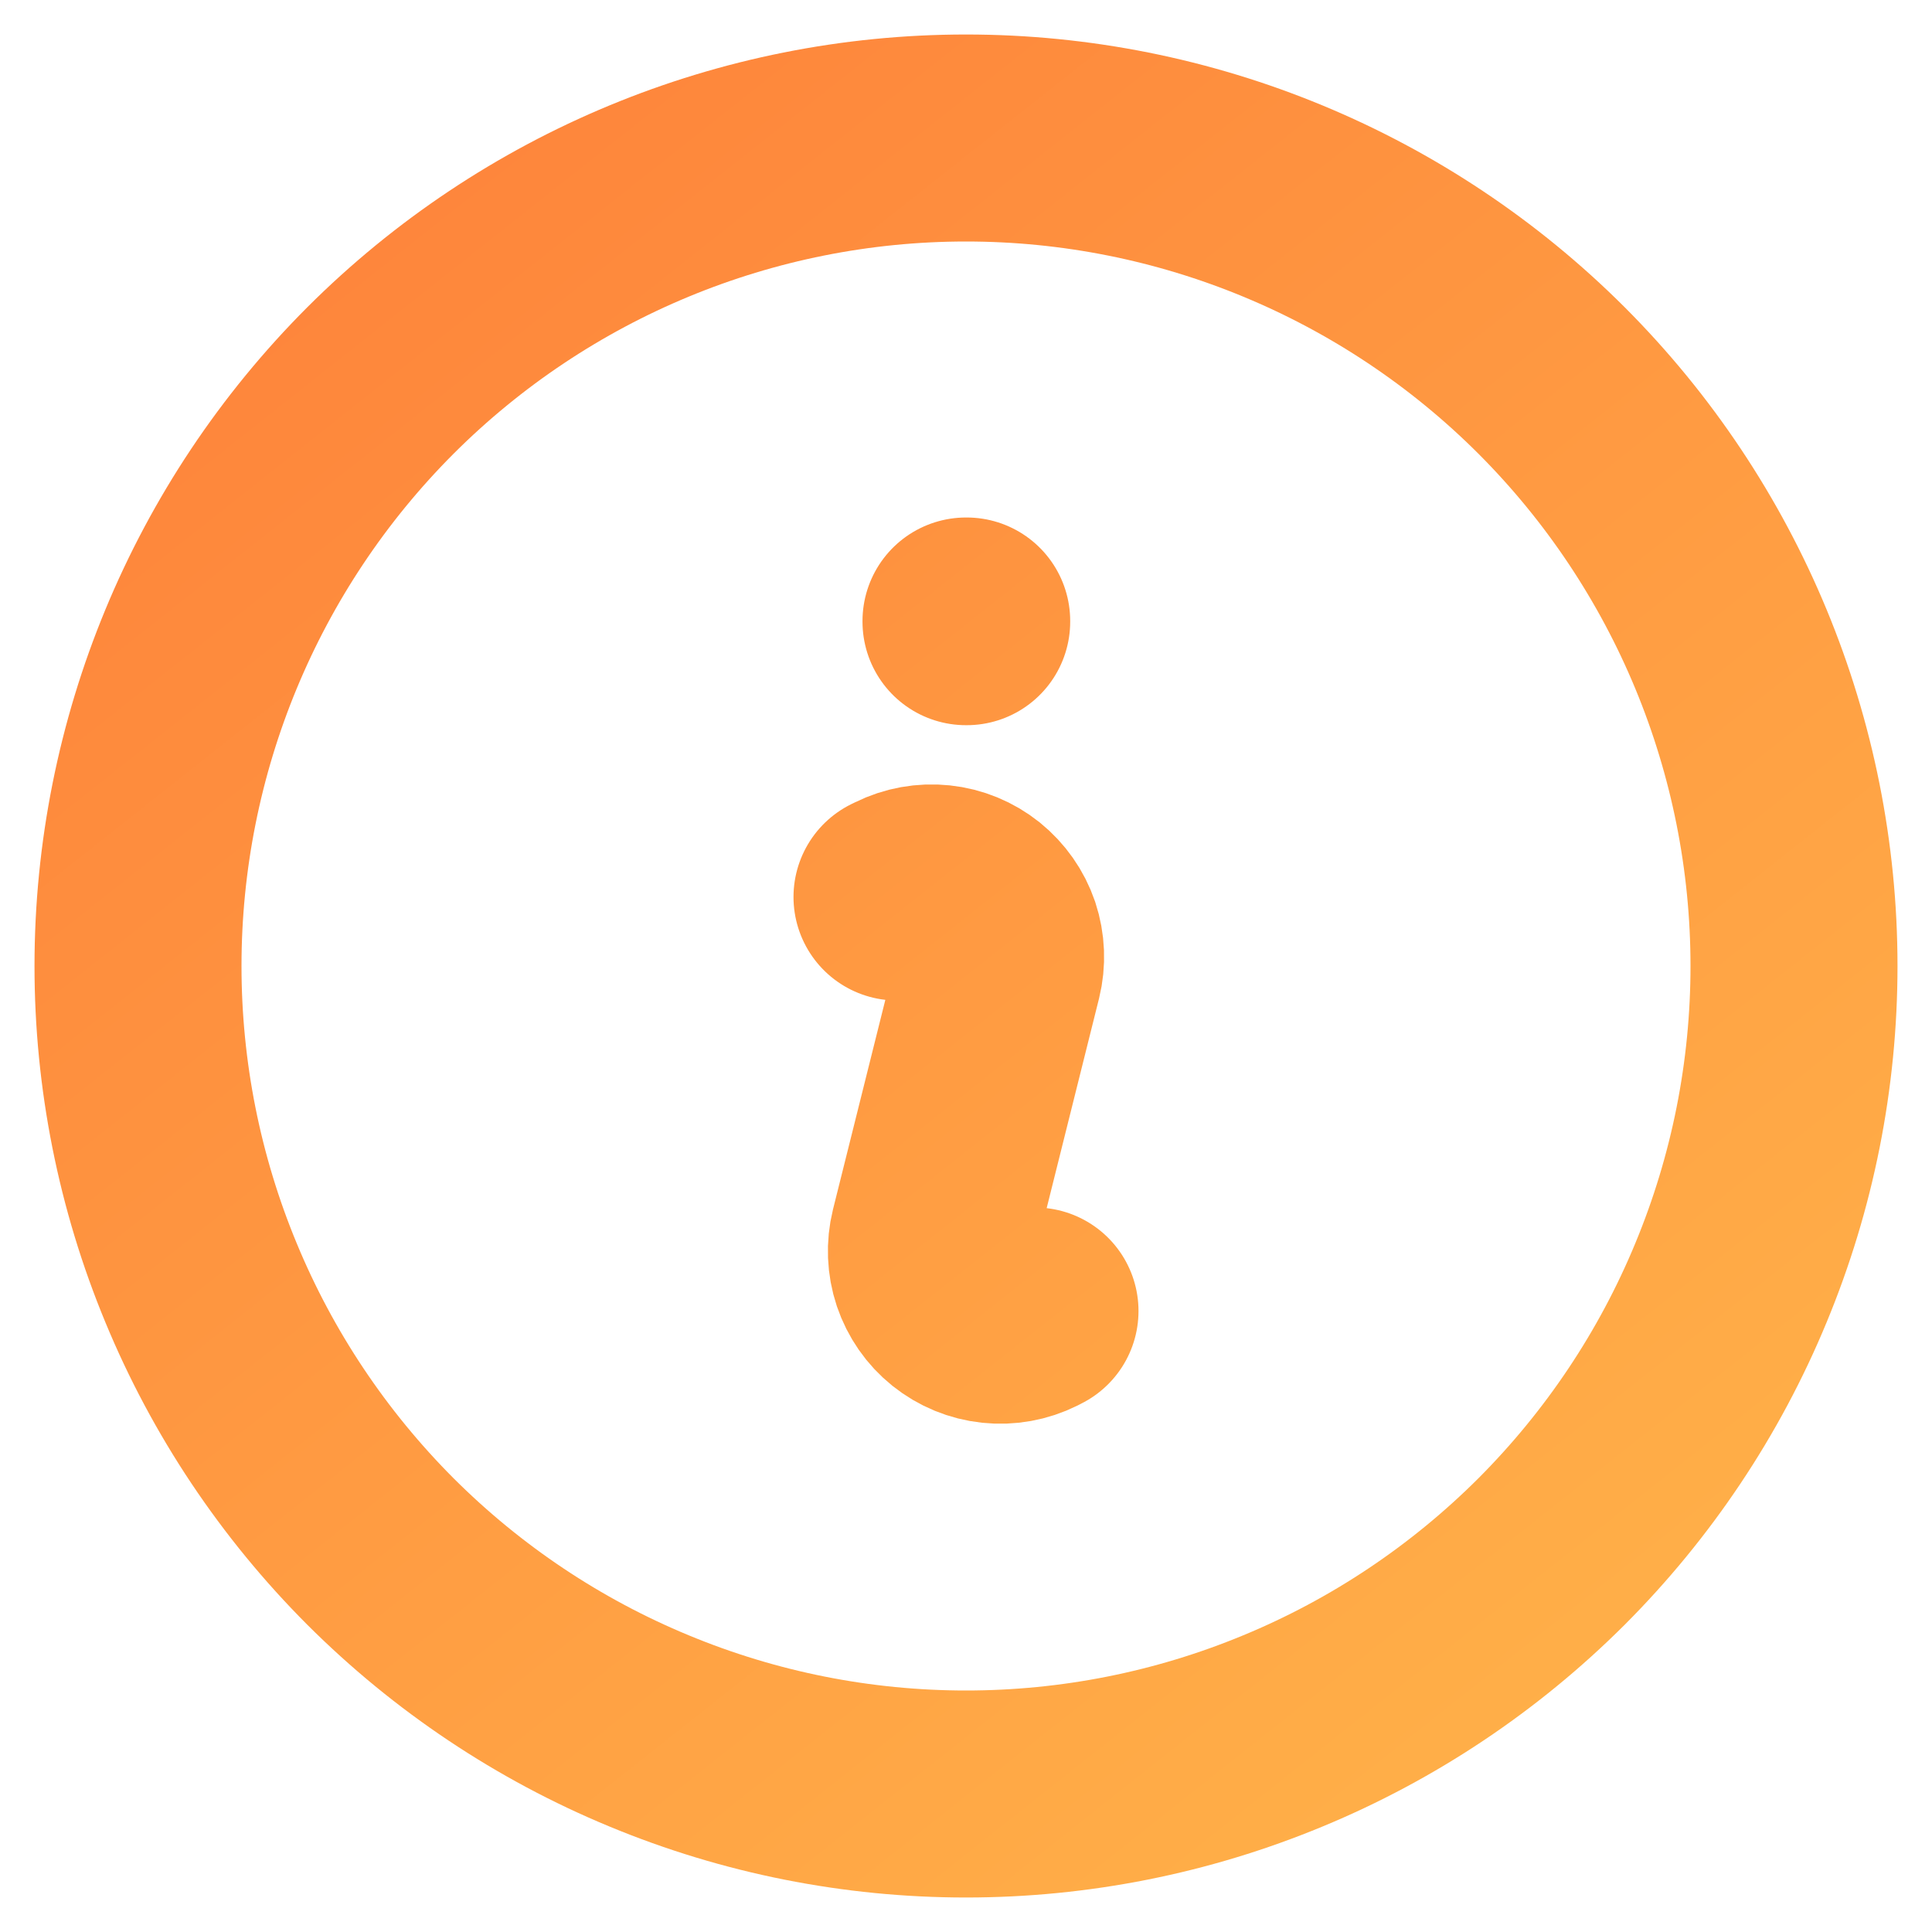 <svg fill="none" height="14" viewBox="0 0 14 14" width="14" xmlns="http://www.w3.org/2000/svg">
           <path d="M6.5 6.5L6.527 6.487C6.613 6.444 6.709 6.427 6.804 6.437C6.899 6.447 6.989 6.484 7.064 6.544C7.138 6.604 7.194 6.683 7.225 6.774C7.255 6.865 7.259 6.962 7.236 7.055L6.764 8.945C6.741 9.038 6.745 9.136 6.775 9.226C6.806 9.317 6.861 9.397 6.936 9.457C7.011 9.517 7.101 9.554 7.196 9.564C7.291 9.574 7.387 9.557 7.473 9.514L7.5 9.5M13 7C13 7.788 12.845 8.568 12.543 9.296C12.242 10.024 11.8 10.685 11.243 11.243C10.685 11.8 10.024 12.242 9.296 12.543C8.568 12.845 7.788 13 7 13C6.212 13 5.432 12.845 4.704 12.543C3.976 12.242 3.315 11.8 2.757 11.243C2.2 10.685 1.758 10.024 1.457 9.296C1.155 8.568 1 7.788 1 7C1 5.409 1.632 3.883 2.757 2.757C3.883 1.632 5.409 1 7 1C8.591 1 10.117 1.632 11.243 2.757C12.368 3.883 13 5.409 13 7ZM7 4.5H7.005V4.505H7V4.5Z" stroke="url(#paint0_linear_41_501p)" stroke-linecap="round" stroke-linejoin="round" stroke-width="1.5">
           </path>
           <defs>
            <linearGradient gradientUnits="userSpaceOnUse" id="paint0_linear_41_501p" x1="1" x2="10.5" y1="1" y2="13">
             <stop stop-color="#FE813A">
             </stop>
             <stop offset="1" stop-color="#FFAF48">
             </stop>
            </linearGradient>
           </defs>
          </svg>